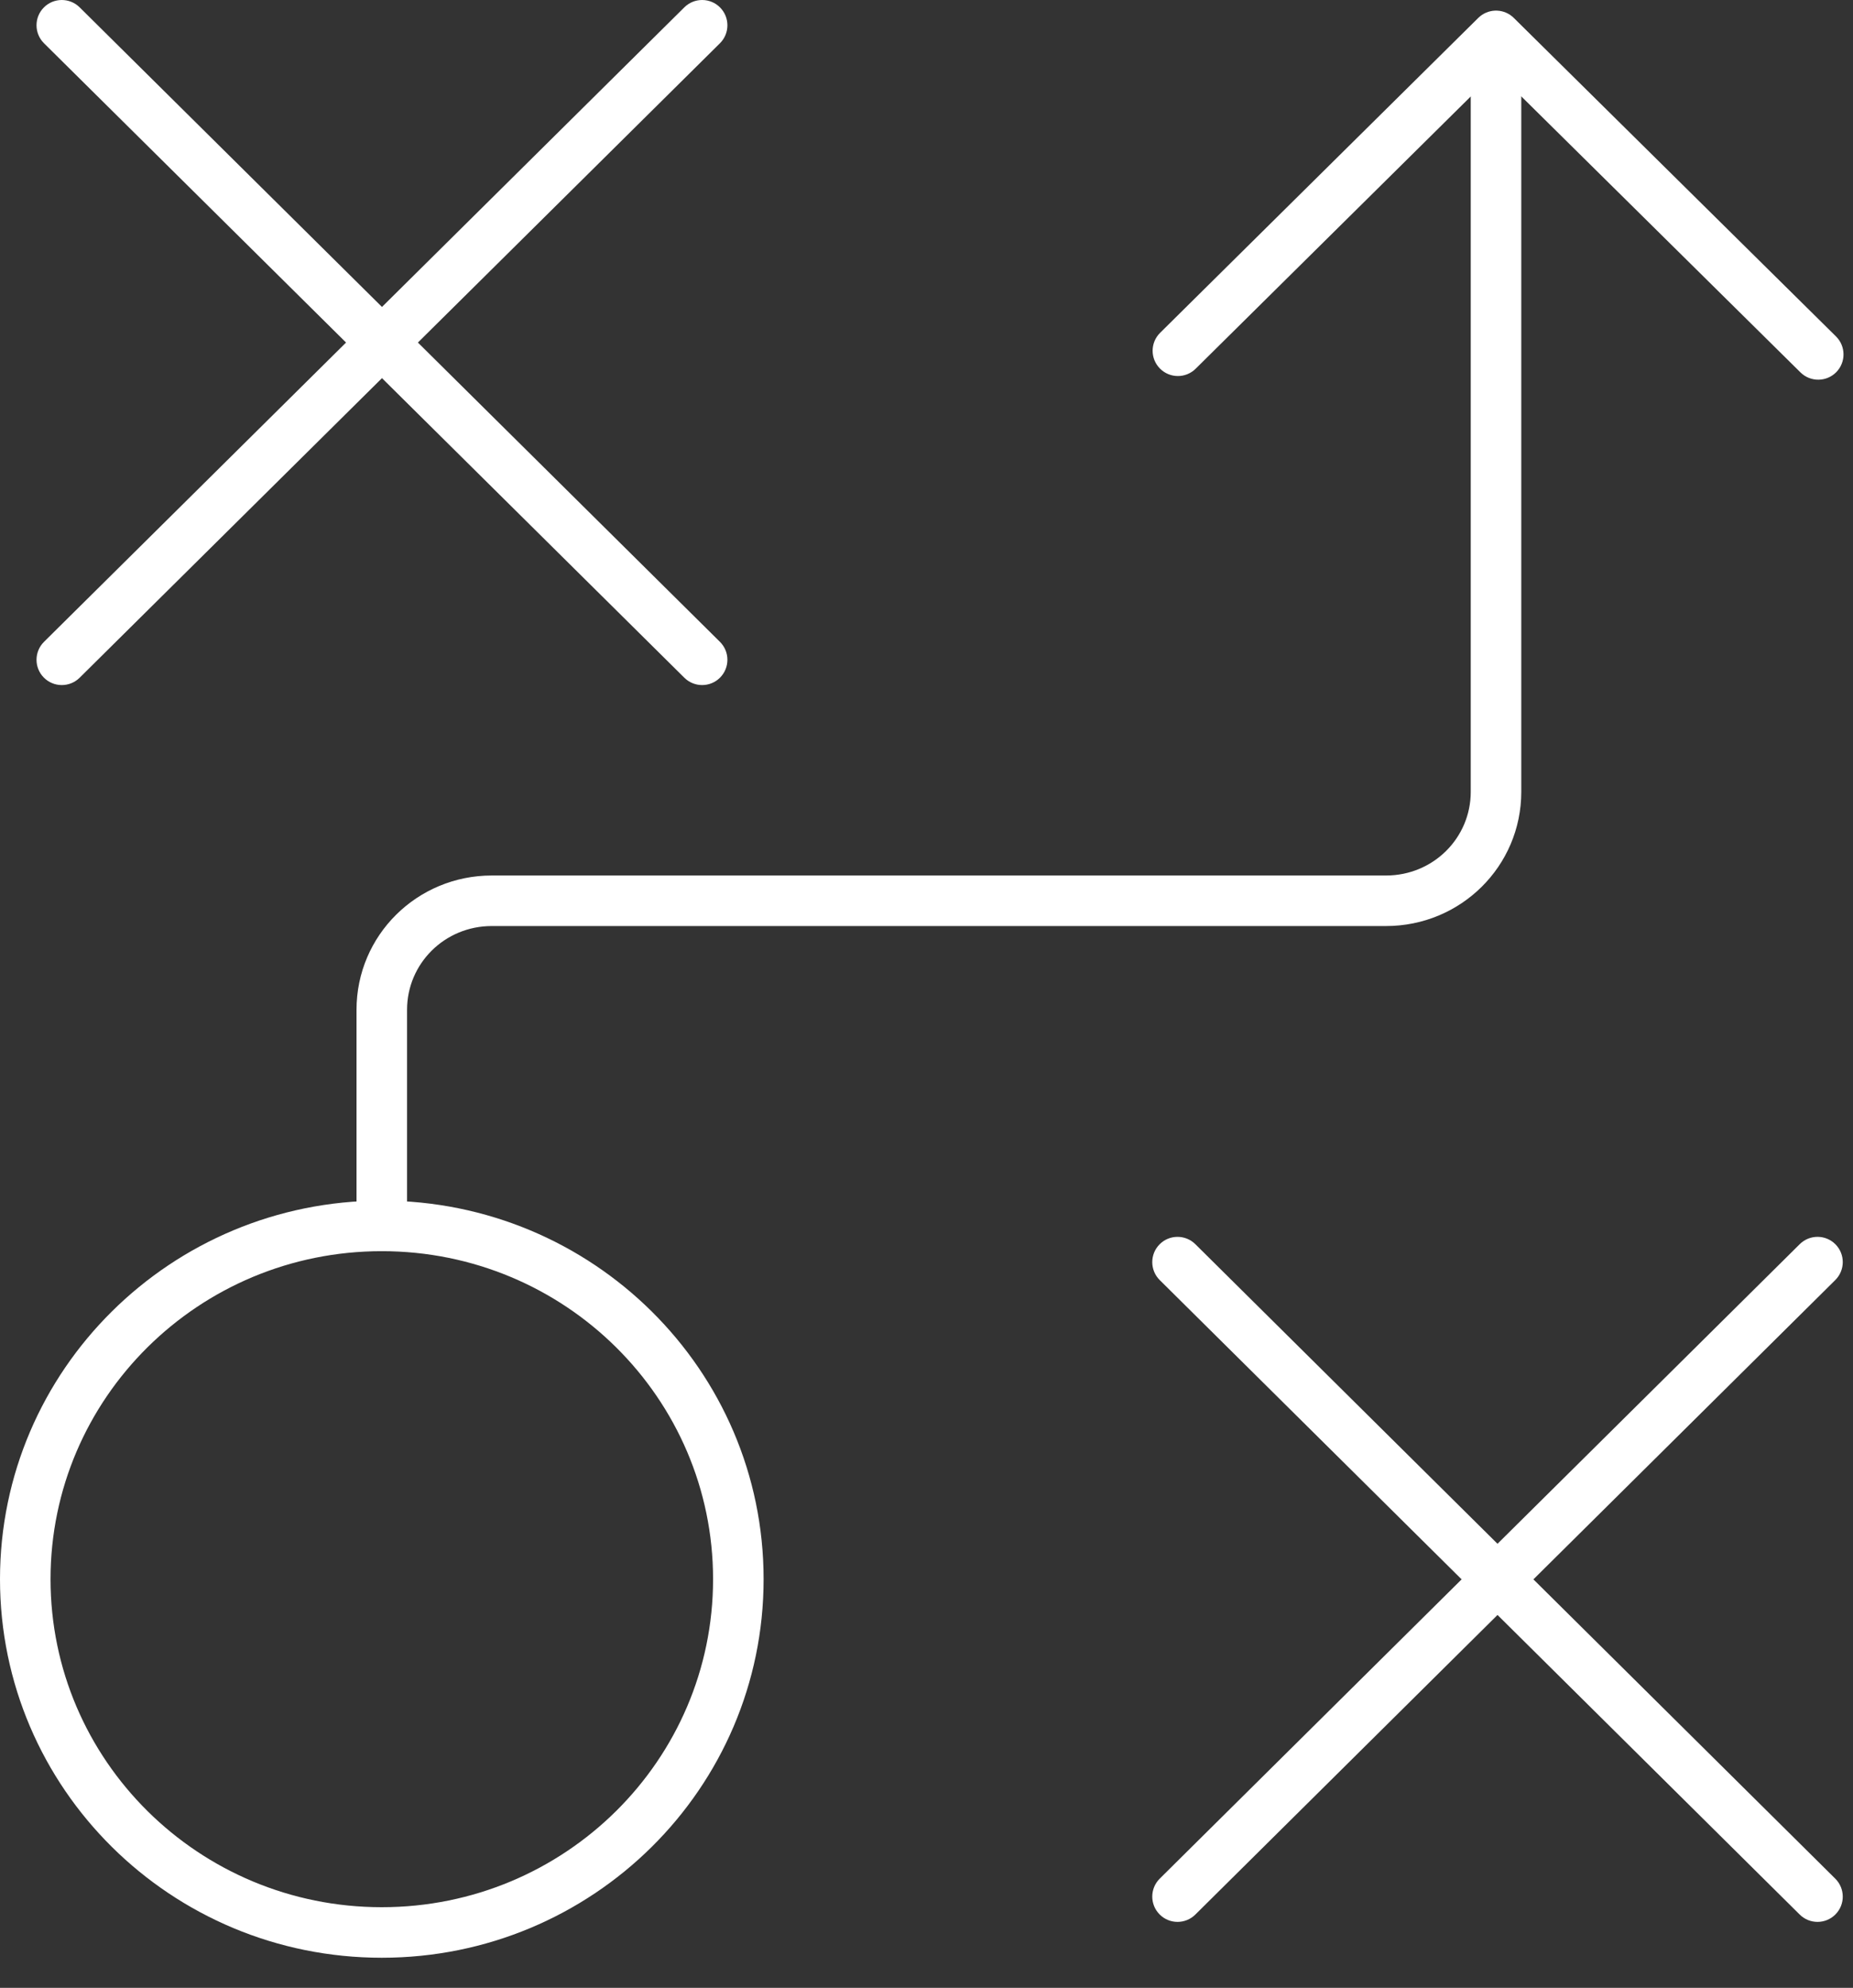 <?xml version="1.0" encoding="UTF-8"?>
<svg xmlns="http://www.w3.org/2000/svg" width="55" height="59" viewBox="0 0 55 59" fill="none">
  <rect x="0" y="0" width="55" height="59" fill="#333333" stroke="none"/>
  <path d="M1.301 0.222C1.593 -0.072 2.068 -0.074 2.363 0.217L21.369 19.05C21.663 19.342 21.665 19.817 21.373 20.111C21.082 20.405 20.607 20.407 20.313 20.116L1.306 1.284C1.012 0.992 1.01 0.516 1.301 0.222Z" fill="white"></path>
  <path d="M20.313 0.217C20.607 -0.074 21.082 -0.072 21.373 0.222C21.665 0.516 21.663 0.992 21.369 1.284L2.363 20.116C2.068 20.407 1.593 20.405 1.301 20.111C1.01 19.817 1.012 19.342 1.306 19.05L20.313 0.217Z" fill="white"></path>
  <path d="M34.419 36.931C34.71 36.638 35.185 36.636 35.479 36.927L54.474 55.759C54.768 56.051 54.771 56.526 54.479 56.82C54.188 57.114 53.713 57.116 53.419 56.825L34.422 37.992C34.129 37.7 34.127 37.225 34.419 36.931Z" fill="white"></path>
  <path d="M53.419 36.927C53.713 36.636 54.187 36.637 54.479 36.931C54.771 37.225 54.768 37.7 54.474 37.992L35.479 56.825C35.185 57.116 34.71 57.114 34.419 56.82C34.127 56.526 34.129 56.051 34.422 55.759L53.419 36.927Z" fill="white"></path>
  <path d="M43.934 0.481C44.228 0.244 44.659 0.261 44.932 0.532L54.496 9.986C54.79 10.277 54.793 10.752 54.502 11.047C54.211 11.341 53.736 11.344 53.441 11.053L44.405 2.12L35.489 10.944C35.195 11.235 34.72 11.233 34.429 10.938C34.137 10.644 34.14 10.169 34.434 9.878L43.877 0.532L43.934 0.481Z" fill="white"></path>
  <path d="M21.165 46.87C21.165 41.5 16.769 37.135 11.332 37.135C5.895 37.135 1.5 41.5 1.5 46.87C1.5 52.24 5.895 56.606 11.332 56.606C16.769 56.606 21.165 52.24 21.165 46.87ZM22.665 46.87C22.665 53.082 17.584 58.106 11.332 58.106C5.08 58.106 6.83247e-05 53.082 0 46.87C0 40.659 5.08 35.635 11.332 35.635C17.584 35.635 22.665 40.659 22.665 46.87Z" fill="white"></path>
  <path d="M10.582 36.385V29.971C10.582 27.759 12.382 25.985 14.597 25.985H41.14C42.54 25.985 43.654 24.871 43.654 23.501V2.205C43.654 1.791 43.99 1.455 44.404 1.455C44.819 1.455 45.154 1.791 45.154 2.205V23.501C45.154 25.712 43.355 27.485 41.14 27.485H14.597C13.197 27.485 12.082 28.6 12.082 29.971V36.385C12.082 36.799 11.746 37.135 11.332 37.135C10.918 37.135 10.582 36.799 10.582 36.385Z" fill="white"></path>
</svg>
